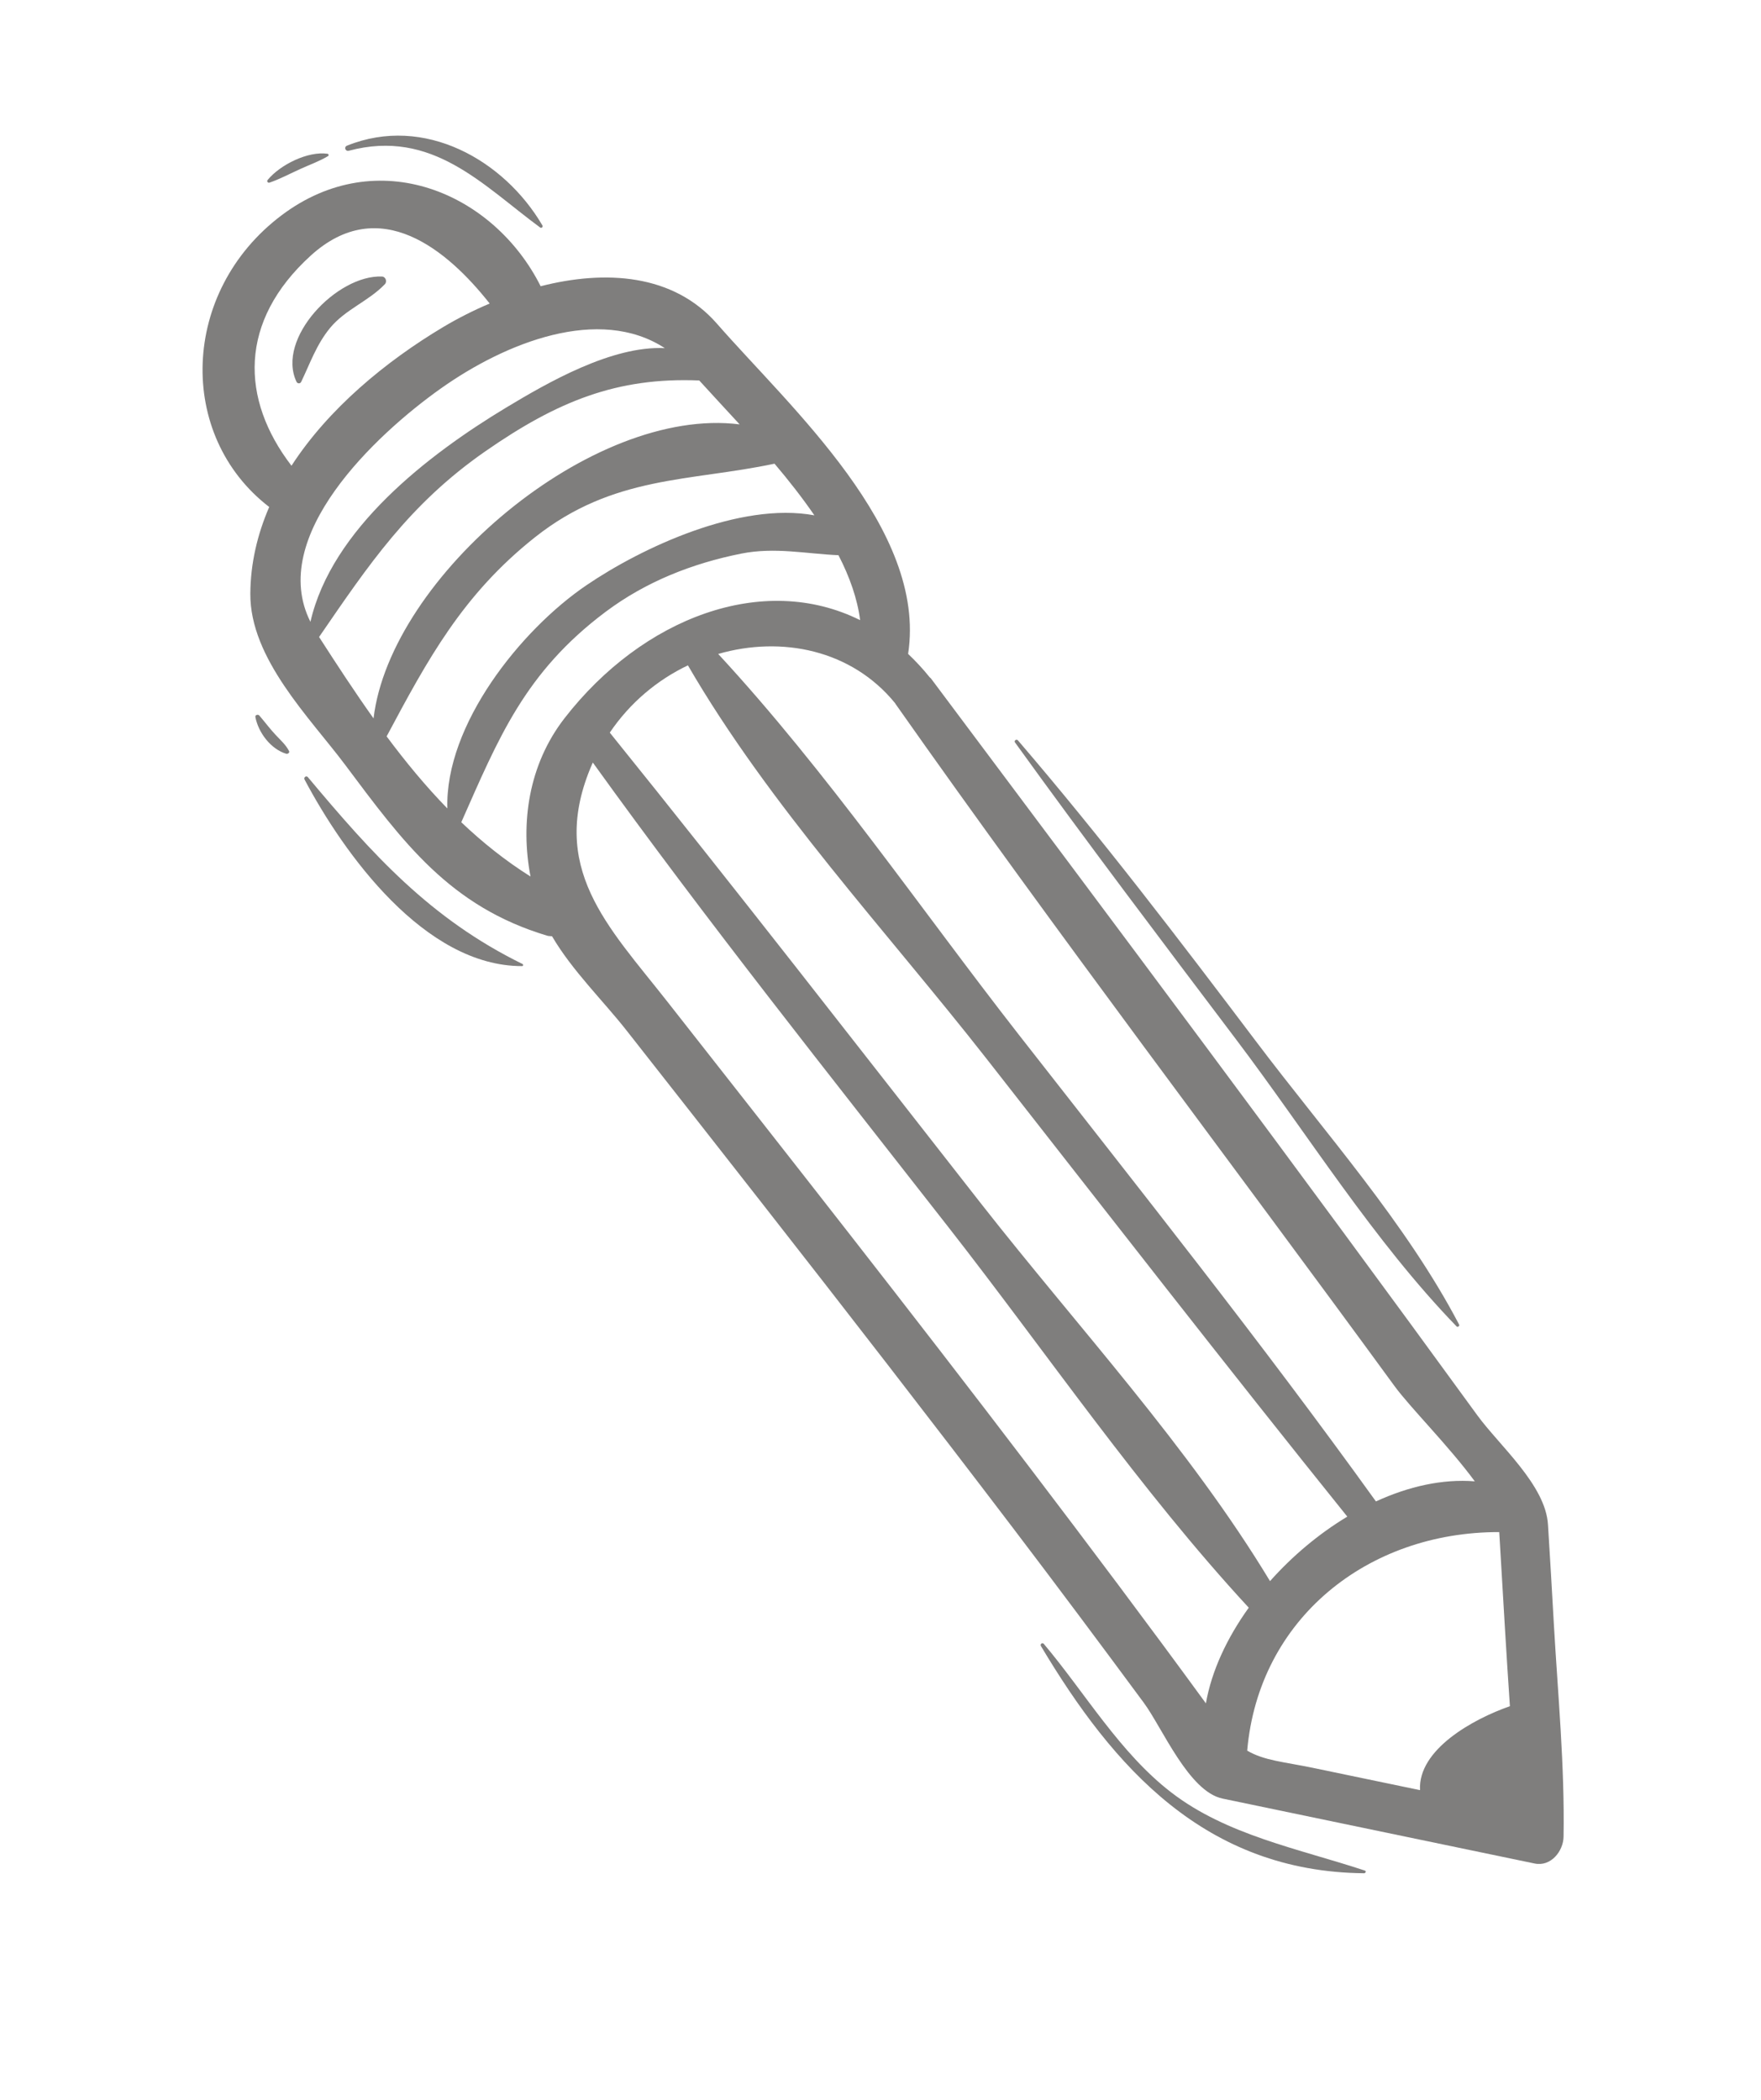 <svg width="78" height="93" viewBox="0 0 78 93" fill="none" xmlns="http://www.w3.org/2000/svg">
<g opacity="0.6">
<path d="M14.621 14.523C15.297 13.703 16.32 13.345 17.046 12.588C17.158 12.473 17.081 12.253 16.922 12.248C14.932 12.158 12.223 14.989 13.133 16.909C13.172 16.993 13.295 17.007 13.341 16.911C13.743 16.075 14.015 15.261 14.621 14.523Z" fill="#292827"/>
<path d="M15.451 6.676C19.148 5.694 21.375 8.2 23.926 10.077C23.988 10.121 24.062 10.045 24.025 9.984C22.336 7.098 18.799 5.069 15.371 6.451C15.218 6.513 15.3 6.717 15.451 6.676Z" fill="#292827"/>
<path d="M12.911 20.627C10.652 17.684 10.56 14.236 13.761 11.323C16.816 8.545 19.825 11.081 21.689 13.443C20.96 13.752 20.267 14.105 19.635 14.482C17.081 16.007 14.549 18.1 12.911 20.627ZM29.446 15.419C27.105 15.302 24.247 16.952 22.442 18.038C18.938 20.146 14.692 23.434 13.75 27.54C11.843 23.756 16.637 19.254 19.515 17.213C22.405 15.161 26.543 13.527 29.446 15.419ZM36.072 22.824C32.783 22.215 28.431 24.248 25.973 25.921C23.058 27.901 19.706 32.108 19.815 35.806C18.848 34.814 17.961 33.737 17.125 32.614C18.935 29.223 20.491 26.332 23.701 23.791C27.171 21.044 30.553 21.334 34.306 20.536C34.929 21.27 35.532 22.038 36.072 22.824ZM25.005 31.809C23.41 33.865 23.044 36.453 23.498 38.82C22.385 38.121 21.371 37.31 20.432 36.416C22.076 32.707 23.238 29.787 26.822 27.099C28.619 25.752 30.68 24.949 32.837 24.518C34.321 24.222 35.719 24.529 37.139 24.59C37.631 25.543 37.974 26.51 38.098 27.466C33.809 25.331 28.464 27.352 25.005 31.809ZM61.774 61.397C62.462 62.337 64.182 64.054 65.323 65.607C63.893 65.492 62.388 65.834 60.944 66.497C55.877 59.45 50.463 52.659 45.122 45.821C40.76 40.236 36.638 34.179 31.811 28.963C34.626 28.151 37.726 28.781 39.653 31.151C39.657 31.157 39.657 31.164 39.66 31.169C46.845 41.382 54.411 51.315 61.774 61.397ZM66.664 72.213C66.728 73.326 66.806 74.446 66.878 75.566C65.24 76.137 62.8 77.489 62.897 79.284C61.312 78.955 59.727 78.625 58.14 78.294C56.878 78.033 55.988 77.976 55.242 77.534C55.751 71.698 60.569 67.843 66.406 67.855C66.495 69.308 66.581 70.761 66.664 72.213ZM56.253 70.027C52.676 64.102 47.714 58.743 43.475 53.334C38.007 46.357 32.575 39.348 27.009 32.447C27.906 31.12 29.116 30.113 30.47 29.468C34.07 35.676 39.269 41.24 43.676 46.864C48.99 53.646 54.274 60.456 59.676 67.17C58.417 67.928 57.242 68.914 56.253 70.027ZM45.648 65.048C40.356 58.092 34.947 51.225 29.549 44.349C26.949 41.036 24.229 38.422 26.233 33.827C26.239 33.807 26.251 33.793 26.259 33.774C31.31 40.793 36.706 47.563 42.029 54.377C46.382 59.949 50.496 65.995 55.311 71.203C54.345 72.548 53.663 74.007 53.413 75.44C50.864 71.947 48.266 68.489 45.648 65.048ZM14.133 28.212C16.314 25.038 18.11 22.344 21.491 19.992C24.681 17.776 27.322 16.7 30.972 16.851C31.505 17.441 32.118 18.094 32.761 18.796C26.221 17.965 17.294 25.544 16.545 31.817C15.708 30.641 14.914 29.426 14.133 28.212ZM12.472 9.535C7.997 12.904 7.811 19.29 11.924 22.454C11.403 23.661 11.095 24.945 11.088 26.3C11.072 29.172 13.724 31.788 15.284 33.869C17.854 37.303 19.915 40.144 24.235 41.441C24.311 41.463 24.378 41.457 24.451 41.465C25.339 42.984 26.725 44.33 27.755 45.643C29.763 48.198 31.77 50.756 33.773 53.316C37.493 58.069 41.192 62.841 44.847 67.646C46.806 70.221 48.741 72.814 50.665 75.418C51.483 76.527 52.654 79.347 54.151 79.658C58.757 80.617 63.364 81.576 67.971 82.533C68.694 82.686 69.244 81.984 69.255 81.348C69.308 78.21 69.004 75.065 68.826 71.948C68.744 70.473 68.657 69.001 68.565 67.527C68.46 65.769 66.415 64.028 65.436 62.684C57.467 51.731 49.346 40.883 41.228 30.039C41.216 30.022 41.196 30.017 41.182 30.001C40.877 29.619 40.554 29.276 40.223 28.961C41.068 23.442 35 18.048 31.76 14.34C29.827 12.125 26.81 11.946 23.947 12.677C21.865 8.523 16.725 6.332 12.472 9.535Z" fill="#292827"/>
<path d="M23.145 42.695C19.055 40.691 16.496 37.834 13.636 34.419C13.564 34.335 13.44 34.432 13.49 34.525C15.222 37.797 18.805 42.798 23.127 42.788C23.18 42.787 23.184 42.713 23.145 42.695Z" fill="#292827"/>
<path d="M12.227 32.568C11.964 32.291 11.734 31.979 11.486 31.69C11.434 31.628 11.292 31.659 11.312 31.758C11.44 32.435 11.983 33.173 12.676 33.383C12.741 33.402 12.841 33.341 12.803 33.264C12.664 32.992 12.436 32.789 12.227 32.568Z" fill="#292827"/>
<path d="M11.854 7.971C11.804 8.032 11.865 8.113 11.938 8.089C12.407 7.926 12.852 7.688 13.304 7.483C13.717 7.294 14.136 7.149 14.529 6.914C14.577 6.886 14.553 6.815 14.506 6.81C13.64 6.686 12.41 7.294 11.854 7.971Z" fill="#292827"/>
<path d="M44.957 32.882C48.154 37.315 51.452 41.67 54.747 46.032C57.928 50.242 60.839 54.949 64.518 58.748C64.564 58.796 64.662 58.726 64.63 58.667C62.284 54.182 58.695 50.179 55.658 46.155C52.233 41.621 48.791 37.103 45.086 32.789C45.023 32.718 44.9 32.803 44.957 32.882Z" fill="#292827"/>
<path d="M51.874 79.382C49.595 77.626 48.064 74.978 46.233 72.806C46.171 72.732 46.055 72.816 46.104 72.899C49.311 78.275 53.382 82.895 60.417 82.965C60.482 82.966 60.527 82.87 60.455 82.846C57.512 81.875 54.332 81.277 51.874 79.382Z" fill="#292827"/>
</g>
</svg>
